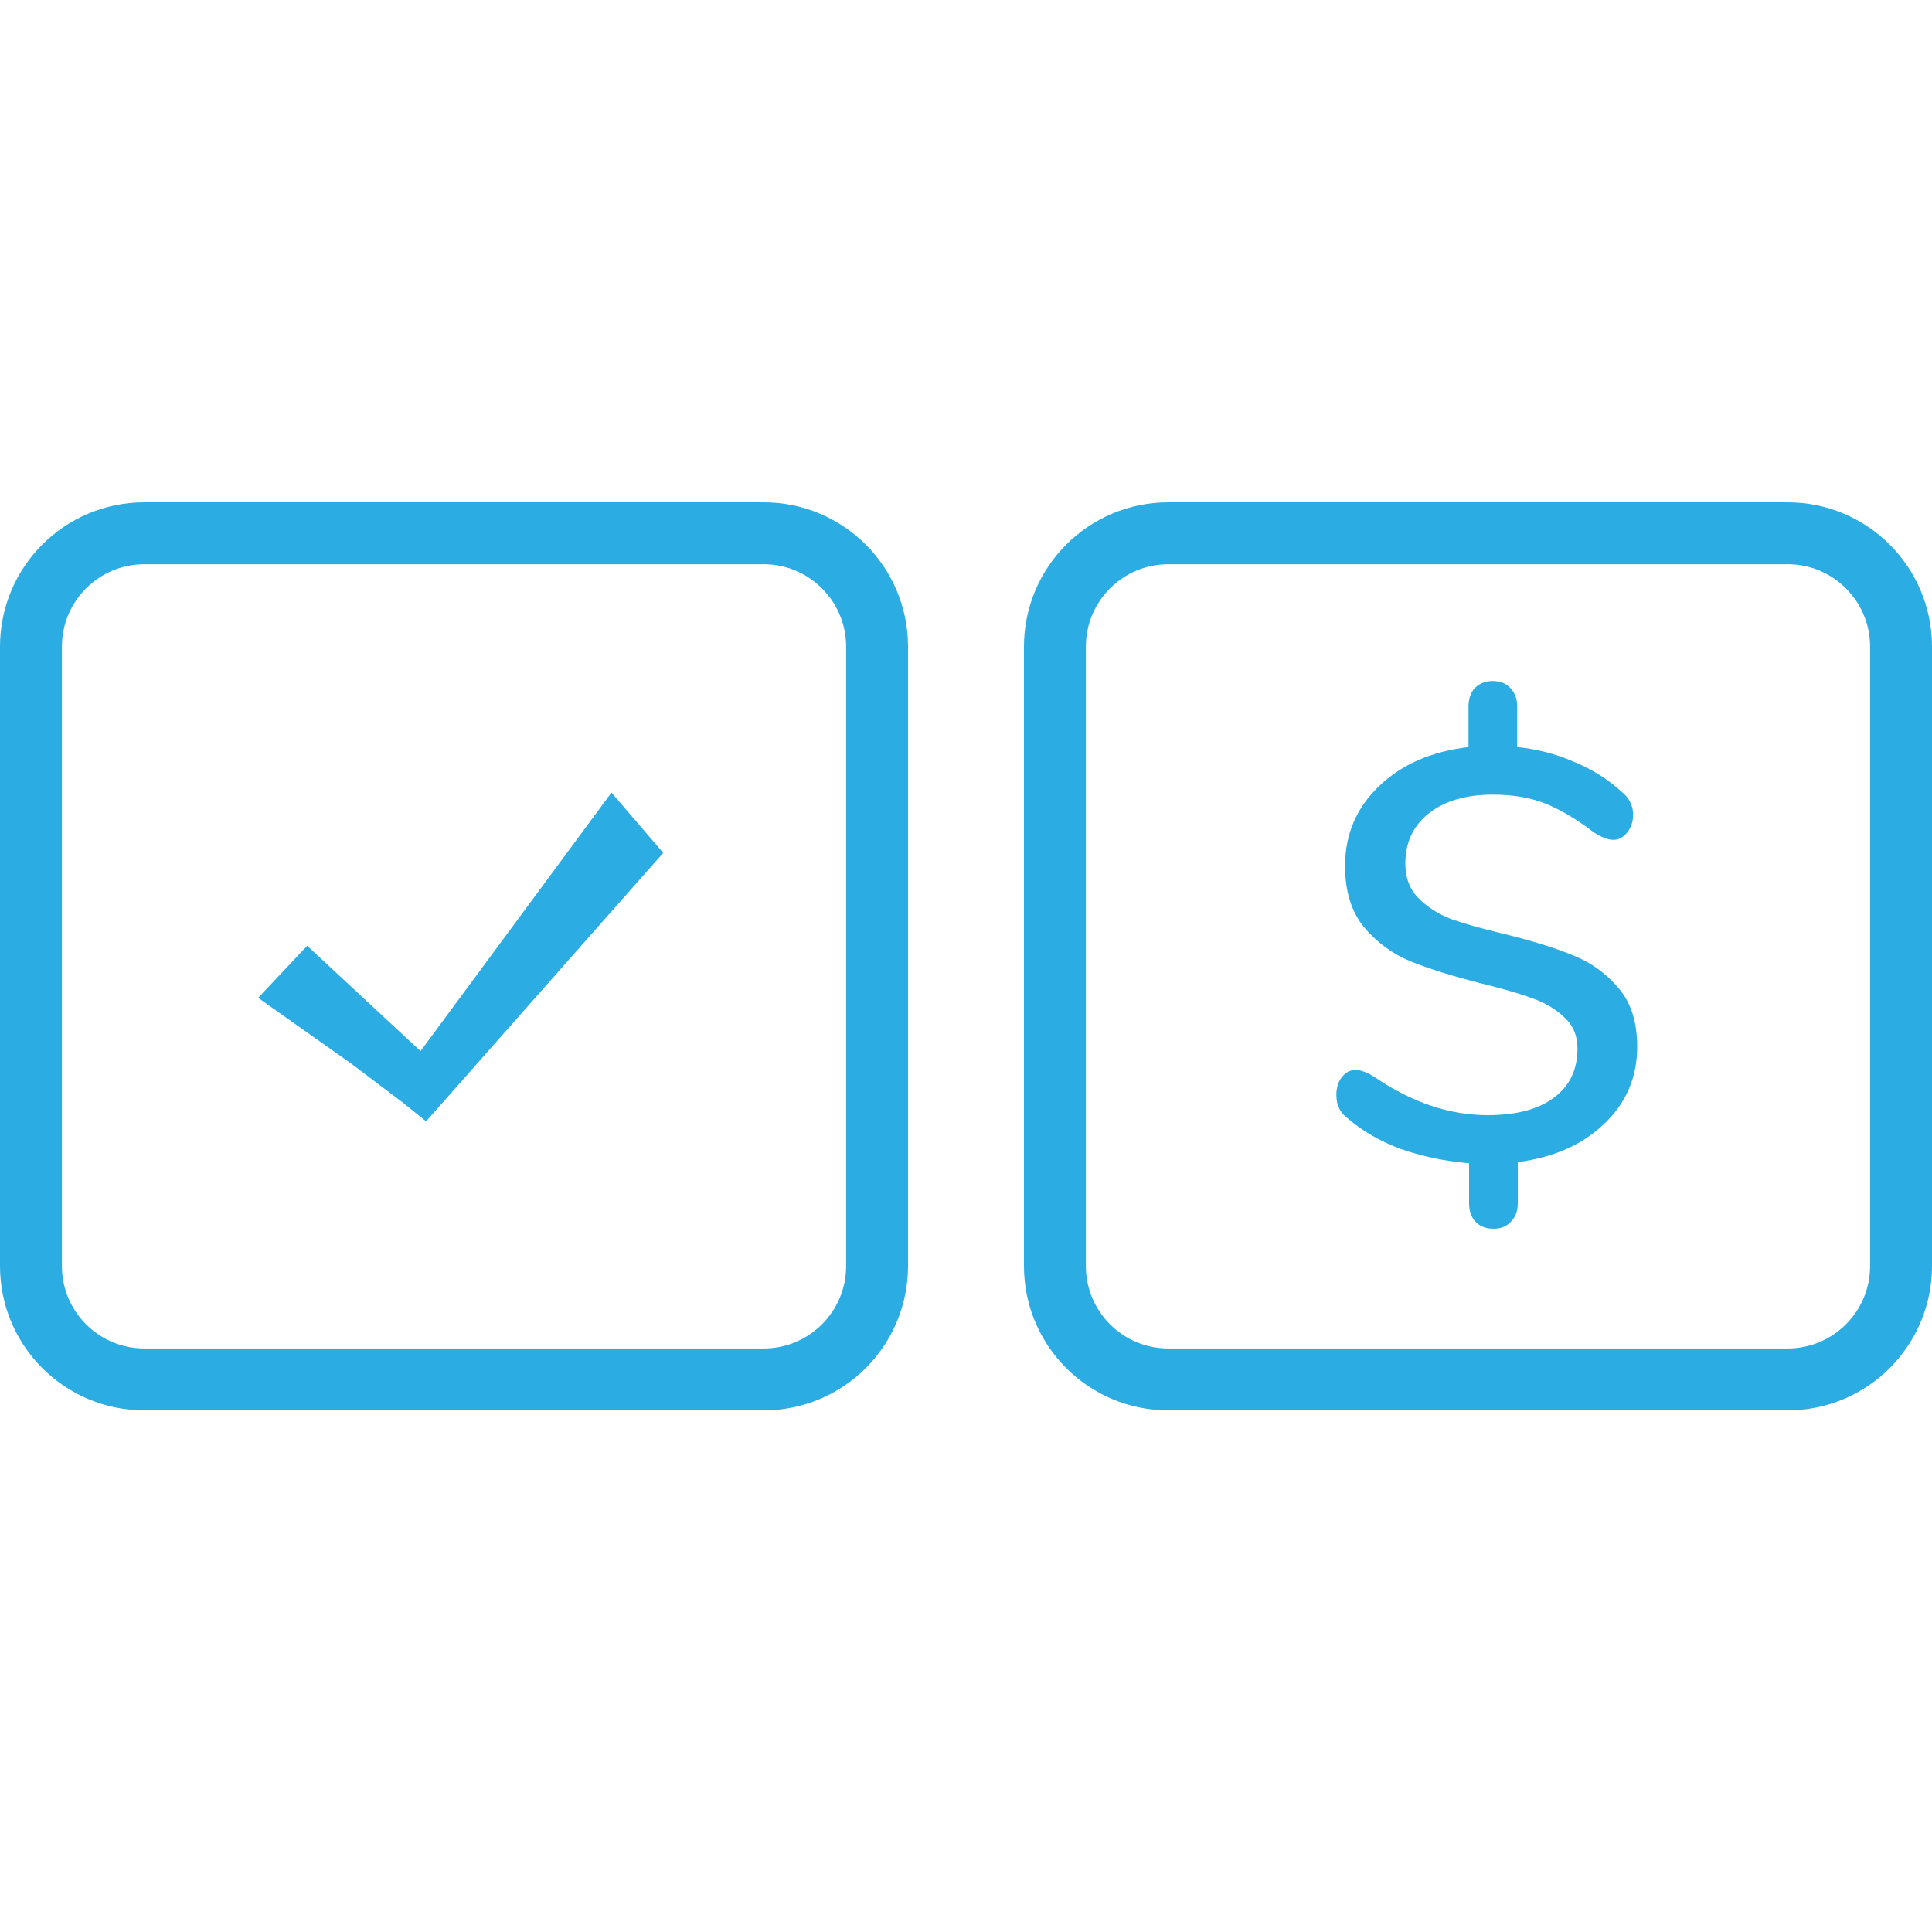 <svg width="100" height="100" viewBox="0 0 100 100" fill="none" xmlns="http://www.w3.org/2000/svg">
<path fill-rule="evenodd" clip-rule="evenodd" d="M3.204 65.526C3.204 67.888 5.115 69.797 7.474 69.797H39.526C41.887 69.797 43.796 67.886 43.796 65.526V33.474C43.796 31.113 41.885 29.204 39.526 29.204H7.474C5.113 29.204 3.204 31.115 3.204 33.474V65.526ZM7.474 26H39.526C43.655 26 47 29.343 47 33.474V65.526C47 69.655 43.657 73 39.526 73H7.474C3.345 73 0 69.657 0 65.526V33.474C0 29.345 3.343 26 7.474 26V26Z" fill="#2BACE2"/>
<path fill-rule="evenodd" clip-rule="evenodd" d="M18.156 55.035L20.86 57.077L22.053 58.039L23.069 56.892L34.329 44.145L31.65 41.024L21.767 54.406L15.9 48.953L13.362 51.648L18.156 55.035Z" fill="#2BACE2"/>
<path fill-rule="evenodd" clip-rule="evenodd" d="M56.204 65.526C56.204 67.888 58.115 69.797 60.474 69.797H92.526C94.887 69.797 96.796 67.886 96.796 65.526V33.474C96.796 31.113 94.885 29.204 92.526 29.204H60.474C58.113 29.204 56.204 31.115 56.204 33.474V65.526ZM60.474 26H92.526C96.655 26 100 29.343 100 33.474V65.526C100 69.655 96.657 73 92.526 73H60.474C56.345 73 53 69.657 53 65.526V33.474C53 29.345 56.343 26 60.474 26V26Z" fill="#2BACE2"/>
<path d="M84.74 54.18C84.74 55.76 84.17 57.09 83.03 58.17C81.91 59.25 80.42 59.91 78.56 60.15V62.28C78.56 62.68 78.44 63 78.2 63.24C77.98 63.48 77.68 63.6 77.3 63.6C76.92 63.6 76.61 63.48 76.37 63.24C76.15 63 76.04 62.68 76.04 62.28V60.21C74.84 60.11 73.68 59.87 72.56 59.49C71.46 59.09 70.52 58.55 69.74 57.87C69.36 57.59 69.17 57.19 69.17 56.67C69.17 56.31 69.26 56.01 69.44 55.77C69.64 55.51 69.88 55.38 70.16 55.38C70.44 55.38 70.78 55.51 71.18 55.77C73.1 57.07 75.04 57.72 77 57.72C78.48 57.72 79.62 57.42 80.42 56.82C81.24 56.22 81.65 55.37 81.65 54.27C81.65 53.61 81.43 53.08 80.99 52.68C80.57 52.26 80.03 51.93 79.37 51.69C78.73 51.45 77.84 51.19 76.7 50.91C75.2 50.53 73.98 50.15 73.04 49.77C72.1 49.39 71.29 48.8 70.61 48C69.95 47.2 69.62 46.14 69.62 44.82C69.62 43.2 70.2 41.83 71.36 40.71C72.54 39.57 74.09 38.89 76.01 38.67V36.57C76.01 36.17 76.12 35.85 76.34 35.61C76.58 35.37 76.89 35.25 77.27 35.25C77.65 35.25 77.95 35.37 78.17 35.61C78.41 35.85 78.53 36.17 78.53 36.57V38.67C79.55 38.77 80.52 39.02 81.44 39.42C82.38 39.8 83.21 40.32 83.93 40.98C84.33 41.3 84.53 41.7 84.53 42.18C84.53 42.52 84.43 42.82 84.23 43.08C84.03 43.34 83.79 43.47 83.51 43.47C83.23 43.47 82.89 43.34 82.49 43.08C81.63 42.42 80.81 41.93 80.03 41.61C79.25 41.29 78.33 41.13 77.27 41.13C75.89 41.13 74.79 41.45 73.97 42.09C73.15 42.73 72.74 43.6 72.74 44.7C72.74 45.44 72.97 46.04 73.43 46.5C73.89 46.96 74.46 47.32 75.14 47.58C75.82 47.82 76.75 48.08 77.93 48.36C79.39 48.72 80.57 49.09 81.47 49.47C82.37 49.83 83.14 50.39 83.78 51.15C84.42 51.89 84.74 52.9 84.74 54.18Z" fill="#2BACE2"/>
</svg>
